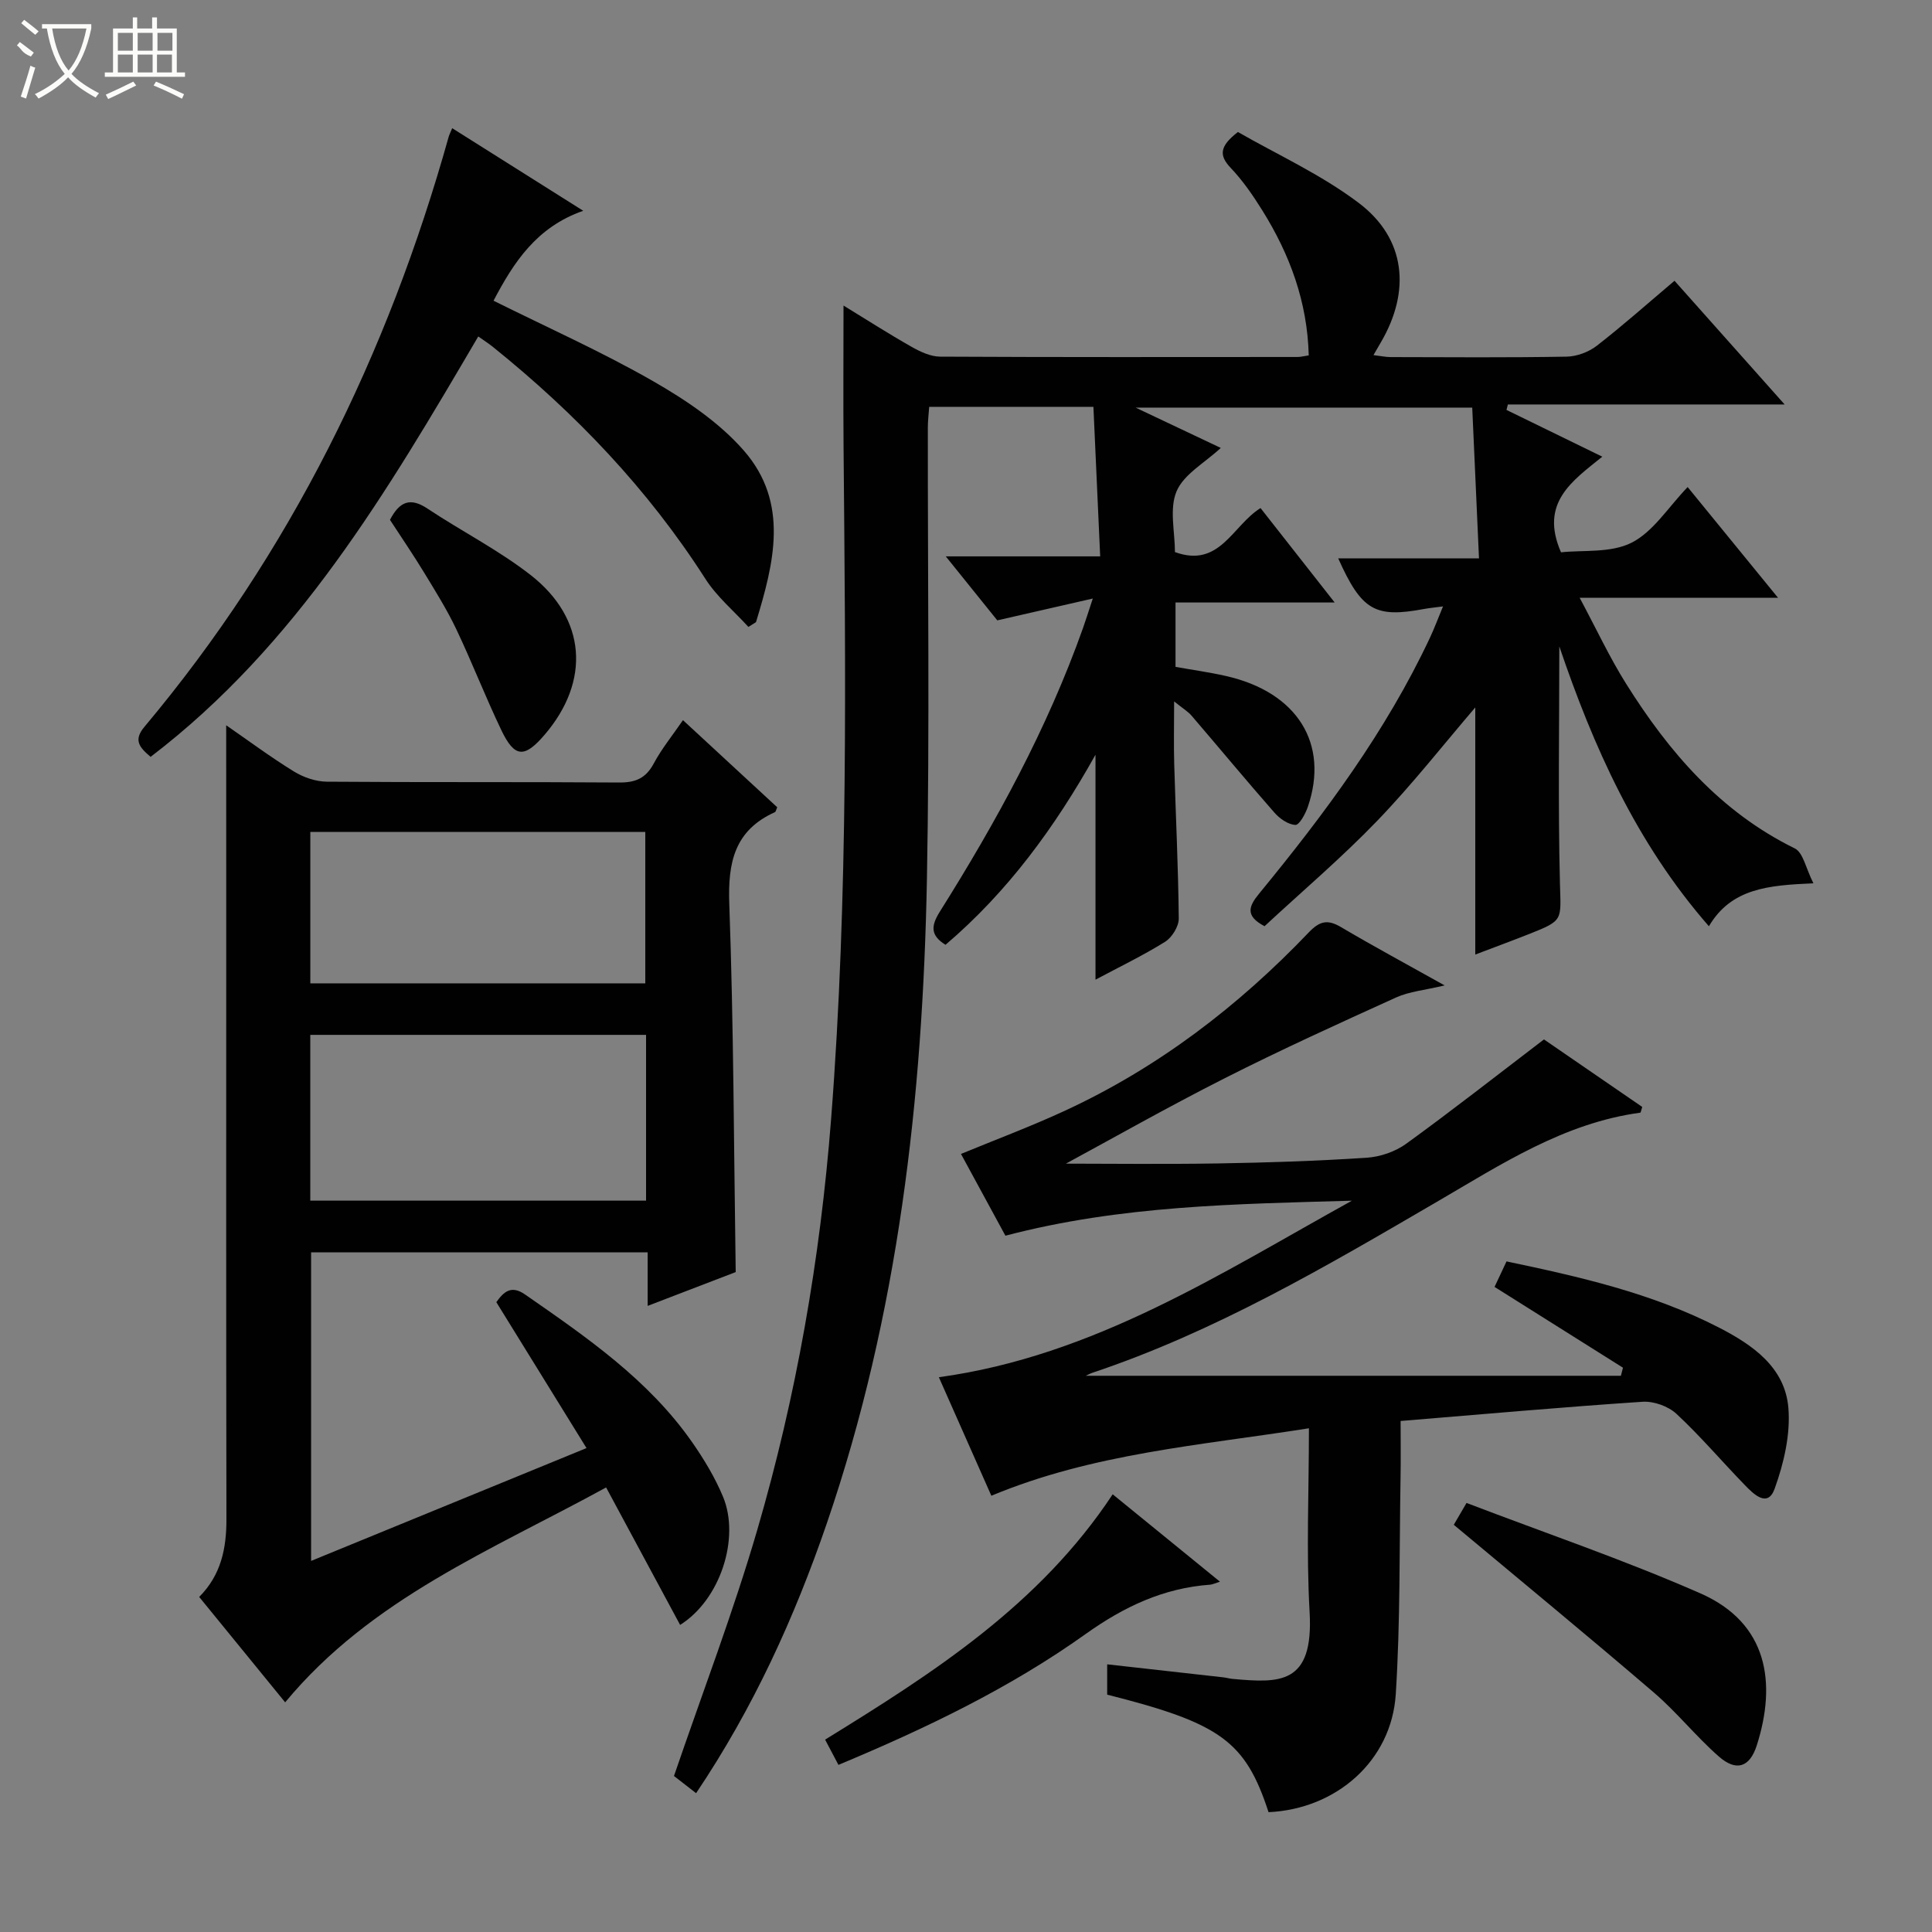 <svg enable-background="new 0 0 400 400" viewBox="0 0 400 400" xmlns="http://www.w3.org/2000/svg"><rect x="0" y="0" width="400" height="400" fill="#808080" stroke="none"/><g fill="#010102"><path d="m144.12 371.26c-2.09-1.63-3.64-2.83-4.58-3.56 5.91-17.3 12.27-33.9 17.23-50.9 8.11-27.78 13.05-56.19 15.3-85.1 3.61-46.38 2.98-92.82 2.58-139.26-.08-9.61-.01-19.23-.01-29.18 4.54 2.78 9.24 5.79 14.08 8.54 1.8 1.02 3.94 2.03 5.94 2.04 24.66.13 49.32.08 73.99.07.64 0 1.27-.18 2.31-.33-.28-11.07-3.91-20.88-9.6-30-1.93-3.1-4.04-6.17-6.54-8.8-2.44-2.57-2.39-4.46 1.48-7.45 8.05 4.63 17.2 8.78 25.02 14.69 9.74 7.36 10.81 18.24 4.55 28.9-.41.7-.81 1.4-1.51 2.6 1.43.17 2.47.4 3.51.41 12.16.03 24.33.12 36.49-.09 2.11-.04 4.55-.95 6.22-2.24 5.39-4.18 10.49-8.72 16.11-13.47 7.43 8.34 14.79 16.61 22.8 25.61-19.65 0-38.47 0-57.3 0-.1.38-.19.75-.29 1.13 6.44 3.14 12.87 6.28 19.84 9.68-6.21 5.02-13.03 9.54-8.55 19.8 4.52-.5 10.29.19 14.61-1.99 4.49-2.27 7.57-7.32 11.61-11.52 6.3 7.71 12.25 15.01 18.71 22.92-13.67 0-26.71 0-41.07 0 3.51 6.56 6.22 12.39 9.61 17.79 8.87 14.14 19.5 26.52 34.92 34.1 1.76.86 2.31 4.17 3.87 7.23-9.3.41-16.98 1-21.64 8.89-15.12-17.31-23.98-37.36-30.97-57.94 0 16.25-.28 32.69.13 49.11.19 7.59.8 7.6-6.31 10.41-3.67 1.45-7.38 2.82-11.22 4.28 0-17.55 0-34.58 0-51.16-6.54 7.63-13.04 15.93-20.32 23.49-7.37 7.65-15.51 14.56-23.31 21.8-4.05-2.13-3.3-4.1-1.11-6.76 13.54-16.49 26.25-33.56 35.37-53 .9-1.92 1.64-3.92 2.69-6.45-1.71.23-2.82.33-3.91.53-10.17 1.9-12.94.34-17.79-10.48h29.15c-.48-10.68-.93-20.75-1.4-31.21-22.96 0-45.66 0-69.7 0 6.33 2.99 11.62 5.5 17.64 8.35-3.34 3.1-7.65 5.44-9.15 8.97-1.54 3.63-.34 8.43-.34 12.59 9.28 3.39 11.9-5.5 17.72-9.11 4.94 6.3 9.86 12.56 15.35 19.55-11.34 0-21.99 0-32.95 0v13.33c3.41.61 6.98 1.1 10.49 1.9 14.72 3.35 21.38 14.01 16.9 27.09-.5 1.45-1.76 3.77-2.58 3.73-1.5-.07-3.26-1.31-4.35-2.56-5.8-6.61-11.42-13.39-17.14-20.06-.73-.85-1.75-1.45-3.61-2.95 0 4.96-.1 9 .02 13.03.31 10.64.84 21.28.94 31.93.01 1.63-1.4 3.91-2.83 4.81-4.63 2.88-9.58 5.26-14.41 7.84 0-15.45 0-30.67 0-46.57-8.41 15.03-18.15 28.36-31.05 39.35-3.18-1.97-3.02-3.93-1.16-6.89 11.7-18.61 22.22-37.85 29.61-58.65.55-1.54 1.03-3.09 2.04-6.15-7.05 1.61-13.08 2.99-19.77 4.52-3.05-3.79-6.58-8.17-10.67-13.25h31.97c-.48-10.69-.94-20.72-1.4-30.96-11.64 0-22.6 0-34 0-.1 1.43-.28 2.86-.28 4.29-.04 31.16.39 62.33-.19 93.48-.85 45.34-5.91 90.12-20.71 133.35-6.71 19.55-15.2 38.23-27.08 55.91z"/><path d="m46.83 150.16c4.48 3.09 9.11 6.54 14.01 9.56 1.98 1.22 4.54 2.1 6.84 2.12 20.16.16 40.33.02 60.5.17 3.4.03 5.54-.88 7.18-3.95 1.63-3.05 3.86-5.78 6.04-8.96 6.67 6.16 13.11 12.12 19.52 18.04-.23.48-.28.92-.49 1.01-8.34 3.77-9.75 10.37-9.44 18.97.91 25.26.94 50.56 1.33 76.25-5.64 2.16-11.63 4.46-18.23 7 0-3.99 0-7.4 0-11.08-23.4 0-46.33 0-69.68 0v63.88c18.86-7.73 37.62-15.41 57.02-23.36-6.4-10.35-12.49-20.2-18.67-30.21 1.5-2.11 3.05-3.61 5.95-1.59 12.74 8.85 25.55 17.63 34.6 30.6 2.46 3.53 4.73 7.3 6.38 11.26 3.58 8.59-.58 21.36-8.88 26.55-5-9.29-9.99-18.55-15.32-28.46-23.68 12.98-48.61 22.95-66.45 44.49-5.67-6.95-11.69-14.34-17.8-21.82 4.55-4.57 5.65-10.07 5.64-16.12-.08-42-.04-84-.04-125.99-.01-12.64-.01-25.27-.01-38.36zm17.41 98.42h69.52c0-11.6 0-22.84 0-34.32-23.26 0-46.27 0-69.52 0zm.01-44.99h69.35c0-10.71 0-21.07 0-31.35-23.3 0-46.2 0-69.35 0z"/><path d="m271 295.71c-22.45 3.55-44.66 5.17-65.75 13.97-3.5-7.89-7.1-16.02-10.87-24.54 32.13-4.41 58.31-21.5 85.52-36.55-23.95.69-47.86.97-71.74 7.25-2.95-5.43-6.1-11.23-9.2-16.93 7.35-3.03 14.58-5.73 21.57-8.97 19.26-8.91 35.84-21.61 50.43-36.89 2.29-2.39 3.92-2.74 6.7-1.09 6.7 3.96 13.56 7.65 21.44 12.06-4.1.98-7.29 1.25-10.04 2.49-11.91 5.4-23.83 10.82-35.5 16.73-11.94 6.04-23.59 12.66-32.88 17.68 8.54 0 19.93.14 31.32-.04 10.31-.17 20.63-.51 30.92-1.18 2.81-.18 5.95-1.25 8.22-2.9 9.54-6.91 18.82-14.2 28.52-21.6 6.54 4.5 13.48 9.26 20.35 13.98-.22.64-.29 1.17-.42 1.19-15.81 2.14-28.84 10.73-42.14 18.48-23 13.41-45.92 26.89-71.34 35.39-.44.15-.85.39-1.31.6h110.79c.14-.56.29-1.11.43-1.67-8.79-5.53-17.59-11.06-26.59-16.73.8-1.7 1.57-3.33 2.48-5.28 15.16 3.18 30.13 6.58 43.95 13.68 6.98 3.59 13.68 8.21 14.4 16.6.47 5.51-.93 11.5-2.84 16.79-1.45 4.02-4.37 1.1-6.17-.76-4.75-4.89-9.17-10.11-14.15-14.74-1.69-1.58-4.71-2.66-7.02-2.51-16.55 1.1-33.07 2.58-50.1 3.98 0 4.06.06 7.86-.01 11.65-.26 14.97-.04 29.97-.99 44.9-.87 13.8-12.31 23.8-26.34 24.44-4.8-14.67-9.91-18.41-33.41-24.33 0-1.83 0-3.75 0-6.28 8.01.89 16 1.78 24 2.69.66.07 1.31.27 1.97.33 9.68.86 16.81 1.28 15.94-13.85-.71-12.42-.14-24.9-.14-38.04z"/><path d="m99.02 69.66c-18.82 32.08-37.55 63.92-67.84 87.04-2.37-2.01-3.58-3.47-1.28-6.22 30.18-35.98 50.38-77.13 63-122.18.13-.45.36-.87.72-1.76 8.81 5.55 17.48 11.02 27.13 17.1-9.71 3.39-14.43 10.74-18.57 18.62 11.14 5.54 22.37 10.55 32.99 16.63 6.82 3.91 13.71 8.54 18.82 14.38 9.5 10.87 6.22 23.42 2.53 35.54-.52.33-1.04.66-1.57.99-3-3.3-6.54-6.25-8.91-9.96-11.89-18.57-26.87-34.24-43.97-48-.86-.7-1.81-1.3-3.05-2.18z"/><path d="m300.99 315.69c.49-.83 1.22-2.08 2.64-4.52 16.13 6.17 32.57 11.76 48.4 18.71 14.06 6.17 15.79 18.62 11.7 31.46-1.46 4.59-4.26 5.49-7.87 2.32-4.72-4.14-8.69-9.16-13.45-13.24-13.58-11.65-27.41-23.02-41.42-34.73z"/><path d="m252.58 327.47c-1.14.36-1.57.59-2.02.62-9.68.7-17.85 4.55-25.81 10.23-15.71 11.21-33.1 19.54-51.16 27.08-.95-1.8-1.77-3.36-2.76-5.23 22.41-13.81 44.4-27.88 59.54-50.79 7.4 6.03 14.61 11.9 22.21 18.09z"/><path d="m80.74 107.63c2.01-3.88 4.26-4.66 7.75-2.34 7.04 4.68 14.68 8.56 21.33 13.73 11.61 9.04 12.46 21.98 2.94 33.1-4.18 4.88-6.21 4.79-8.96-.94-3.29-6.87-6.05-14-9.32-20.89-1.92-4.04-4.31-7.86-6.64-11.69-2.23-3.67-4.67-7.24-7.1-10.97z"/></g><path d="m6.4 11.7c-2-.8-1.9-1.6-2.9-2.3l.6-.7c.9.7 1.9 1.4 2.9 2.2zm-2.1 8.3c.7-2.1 1.4-4.2 2-6.4.2.1.6.3 1 .4-.7 2.3-1.3 4.4-1.9 6.4zm3-12.8c-1.1-.9-2.1-1.7-2.9-2.4l.6-.7c1 .8 2 1.5 3 2.4zm1.4-1.3v-.9h10.2v.9c-.9 4.2-2.3 7.3-4.1 9.4 1.3 1.4 3.2 2.7 5.7 4-.2.2-.4.5-.7.9-2.5-1.4-4.4-2.7-5.7-4.2-1.4 1.5-3.5 3-6.1 4.4 0 0 0 0-.1-.1-.3-.4-.5-.7-.7-.8 2.7-1.3 4.7-2.8 6.2-4.2-1.8-2.2-3-5.3-3.7-9.4zm9.2 0h-7.1c.6 3.8 1.7 6.7 3.4 8.7 1.7-2 2.9-4.8 3.7-8.7z" fill="#fbfcfa"/><path d="m31.6 3.6h.9v2.3h4.1v9.1h1.7v.9h-16.6v-.9h1.7v-9.1h4.1v-2.3h.9v2.3h3.1v-2.3zm-4 13.3.6.8c-1.9.9-3.8 1.9-5.8 2.8-.2-.3-.3-.6-.5-.9 2-.9 3.9-1.8 5.7-2.7zm-3.2-10.1v3.7h3.1v-3.7zm0 4.5v3.7h3.1v-3.7zm4.1-4.5v3.7h3.1v-3.7zm0 4.5v3.7h3.1v-3.7zm9.1 9.1c-2.1-1.1-4.1-2-5.8-2.7l.5-.8c2.2.9 4.1 1.8 5.8 2.6l-.4.9zm-1.9-13.6h-3.1v3.7h3.1zm-3.2 4.5v3.7h3.1v-3.7z" fill="#fbfcfa"/></svg>